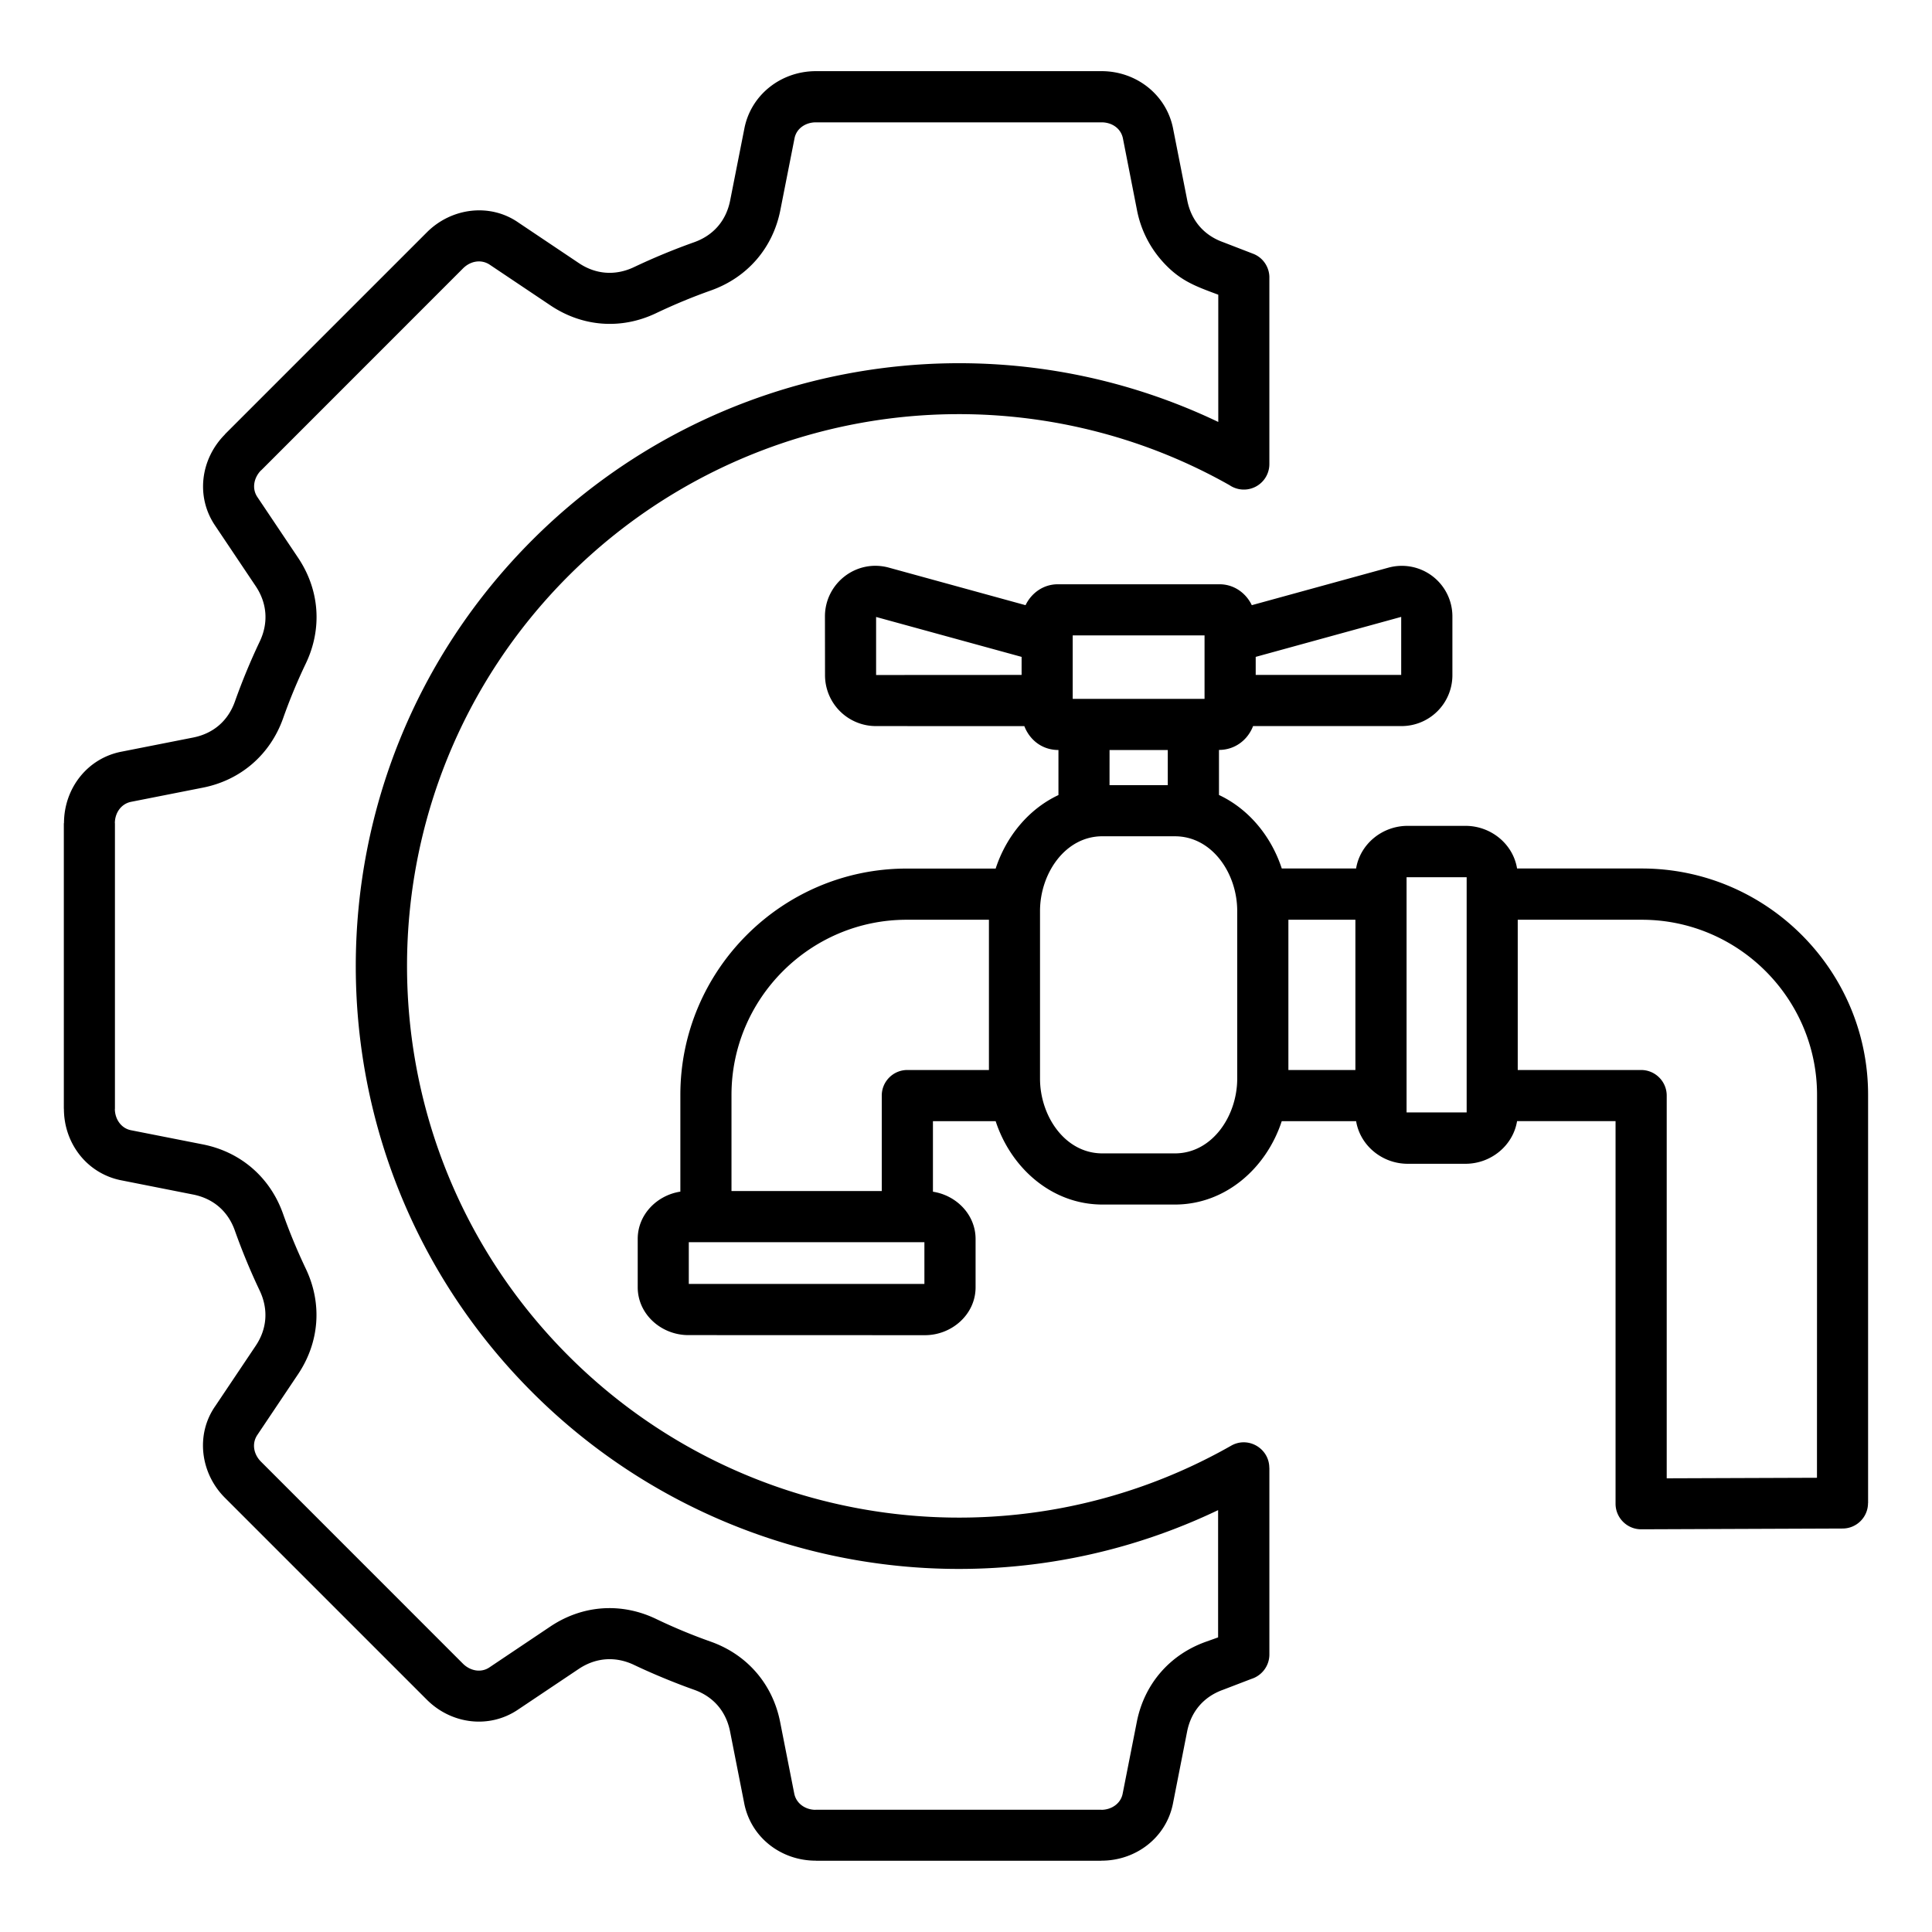 <svg width="100pt" height="100pt" viewBox="0 0 100 100" xmlns="http://www.w3.org/2000/svg"><path d="M70.191 58.031h-3.848c-.793 2.43-2.91 4.316-5.527 4.316h-3.754c-2.617 0-4.734-1.886-5.527-4.316h-3.246v3.652c1.219.188 2.207 1.192 2.207 2.446v2.503c0 1.399-1.227 2.477-2.621 2.477l-12.246-.004c-1.399 0-2.621-1.078-2.621-2.476v-2.504c0-1.254.988-2.258 2.207-2.446v-5.007c0-6.454 5.261-11.715 11.715-11.715h4.605c.54-1.653 1.695-3.075 3.25-3.805V38.82c-.832 0-1.48-.504-1.766-1.235l-7.695-.003a2.634 2.634 0 01-2.621-2.622l-.004-3.054c0-1.707 1.621-2.989 3.313-2.524l7.07 1.942c.308-.637.93-1.082 1.668-1.082h8.375c.734 0 1.36.441 1.668 1.082l7.07-1.942a2.617 2.617 0 013.313 2.524v3.054a2.634 2.634 0 01-2.621 2.622h-7.696c-.281.73-.949 1.234-1.765 1.234v2.332c1.554.73 2.71 2.152 3.25 3.805h3.847c.211-1.274 1.36-2.207 2.668-2.207h2.996c1.31 0 2.461.933 2.668 2.207h6.454c6.453 0 11.715 5.261 11.715 11.715V77.8h-.004c0 .726-.59 1.316-1.317 1.316l-10.426.04c-.73 0-1.324-.595-1.324-1.325V58.03h-5.098c-.21 1.273-1.359 2.207-2.668 2.207H72.86c-1.308 0-2.457-.934-2.668-2.207zm-4.484-43.668h-.004c0-.52-.309-1.012-.817-1.219l-1.566-.605c-1.004-.356-1.66-1.121-1.867-2.164l-.727-3.684c-.332-1.781-1.906-3.008-3.71-3.008H42.23c-1.785 0-3.351 1.203-3.699 2.957l-.738 3.735c-.207 1.047-.864 1.808-1.867 2.164a33.436 33.436 0 00-3.106 1.285c-.96.457-1.977.387-2.86-.207l-3.105-2.082c-1.473-1.04-3.48-.79-4.758.488L11.644 22.476l.004.004c-1.265 1.27-1.523 3.211-.531 4.7l2.121 3.163c.59.883.664 1.899.207 2.86a33.02 33.02 0 00-1.285 3.105c-.356 1.004-1.117 1.66-2.164 1.867l-3.684.727c-1.781.332-3 1.898-3 3.71l-.008-.007V57.39h.004c0 .902.301 1.73.809 2.379a3.618 3.618 0 002.14 1.32l3.735.739c1.047.207 1.809.863 2.164 1.867a33 33 0 001.285 3.105c.457.961.387 1.977-.207 2.86l-2.082 3.105c-1.043 1.48-.781 3.489.488 4.758l10.453 10.453c1.262 1.262 3.211 1.52 4.7.527l3.164-2.12c.883-.59 1.898-.665 2.86-.208.933.446 2.112.934 3.105 1.285 1.004.356 1.66 1.118 1.867 2.165l.726 3.683c.332 1.781 1.899 3 3.711 3v.004h14.785v-.004c1.793 0 3.352-1.2 3.7-2.95l.734-3.733c.207-1.047.867-1.81 1.867-2.165l1.465-.562c.535-.168.926-.672.926-1.262v-9.66h-.004c0-1-1.086-1.652-1.973-1.148-11.152 6.34-25.207 4.449-34.297-4.645-11.148-11.148-11.148-29.227 0-40.379a28.575 28.575 0 0127.496-7.422 28.307 28.307 0 016.715 2.73 1.32 1.32 0 002.062-1.097v-9.652zm-2.649 7.477v-6.586c-1.203-.45-2.035-.73-2.972-1.817a5.54 5.54 0 01-1.235-2.558l-.73-3.723c-.11-.52-.575-.824-1.106-.824H42.23c-.527 0-1.004.312-1.105.824l-.735 3.723c-.386 1.957-1.703 3.48-3.586 4.152-.98.348-1.894.727-2.847 1.18-1.805.86-3.805.71-5.465-.403l-3.152-2.113c-.446-.289-.997-.18-1.372.195L13.515 24.347l-.003-.004c-.372.38-.485.938-.196 1.375l2.114 3.153c1.113 1.66 1.261 3.66.402 5.465a28.807 28.807 0 00-1.18 2.847c-.668 1.88-2.195 3.2-4.152 3.586l-3.723.735c-.52.109-.832.585-.832 1.105h.004v14.785h-.004c0 .52.317 1.004.832 1.106l3.723.734c1.957.387 3.48 1.703 4.148 3.586.348.98.727 1.894 1.18 2.848.86 1.804.71 3.804-.402 5.464l-2.114 3.153c-.289.445-.18.992.196 1.37L23.96 86.11c.375.375.937.488 1.37.195l3.15-2.113c1.66-1.114 3.66-1.262 5.464-.403a28.45 28.45 0 002.848 1.184c1.882.668 3.199 2.195 3.586 4.148l.734 3.723c.11.52.586.832 1.105.832v-.004h14.785v.004c.52 0 1.004-.316 1.106-.832l.734-3.723c.387-1.957 1.703-3.48 3.586-4.148.266-.094.473-.168.621-.223v-6.586c-11.93 5.707-26.168 3.23-35.496-6.097-12.184-12.184-12.184-31.934 0-44.117 9.336-9.336 23.574-11.812 35.504-6.11zm-10.18 13.098V34l-7.531-2.066v3.004l7.531-.004zM64.995 34v.934h7.531V31.93zm-8.89 2.172h6.242v-3.285h-6.824v3.285zm1.324 4.469h3.015v-1.82H57.43zm3.39 2.644h-3.765c-1.93.004-3.223 1.938-3.223 3.871v8.672c0 1.934 1.29 3.871 3.227 3.871h3.754c1.933 0 3.226-1.937 3.226-3.87v-8.673c.004-1.93-1.285-3.867-3.219-3.87zm9.336 4.32h-3.468v7.778h3.468zm8.403 0v7.778h6.386c.73 0 1.325.594 1.325 1.324v19.81l7.777-.028.004-19.816c0-4.992-4.074-9.067-9.067-9.067zm-5.754-2.199v12.172h3.11V45.406zm-21.617 9.977v-7.777h-4.258c-4.992 0-9.067 4.074-9.067 9.066v4.977h7.778v-4.942c0-.73.594-1.324 1.324-1.324zm-3.34 8.914H35.652v2.16h12.195z" fill-rule="evenodd"/></svg>